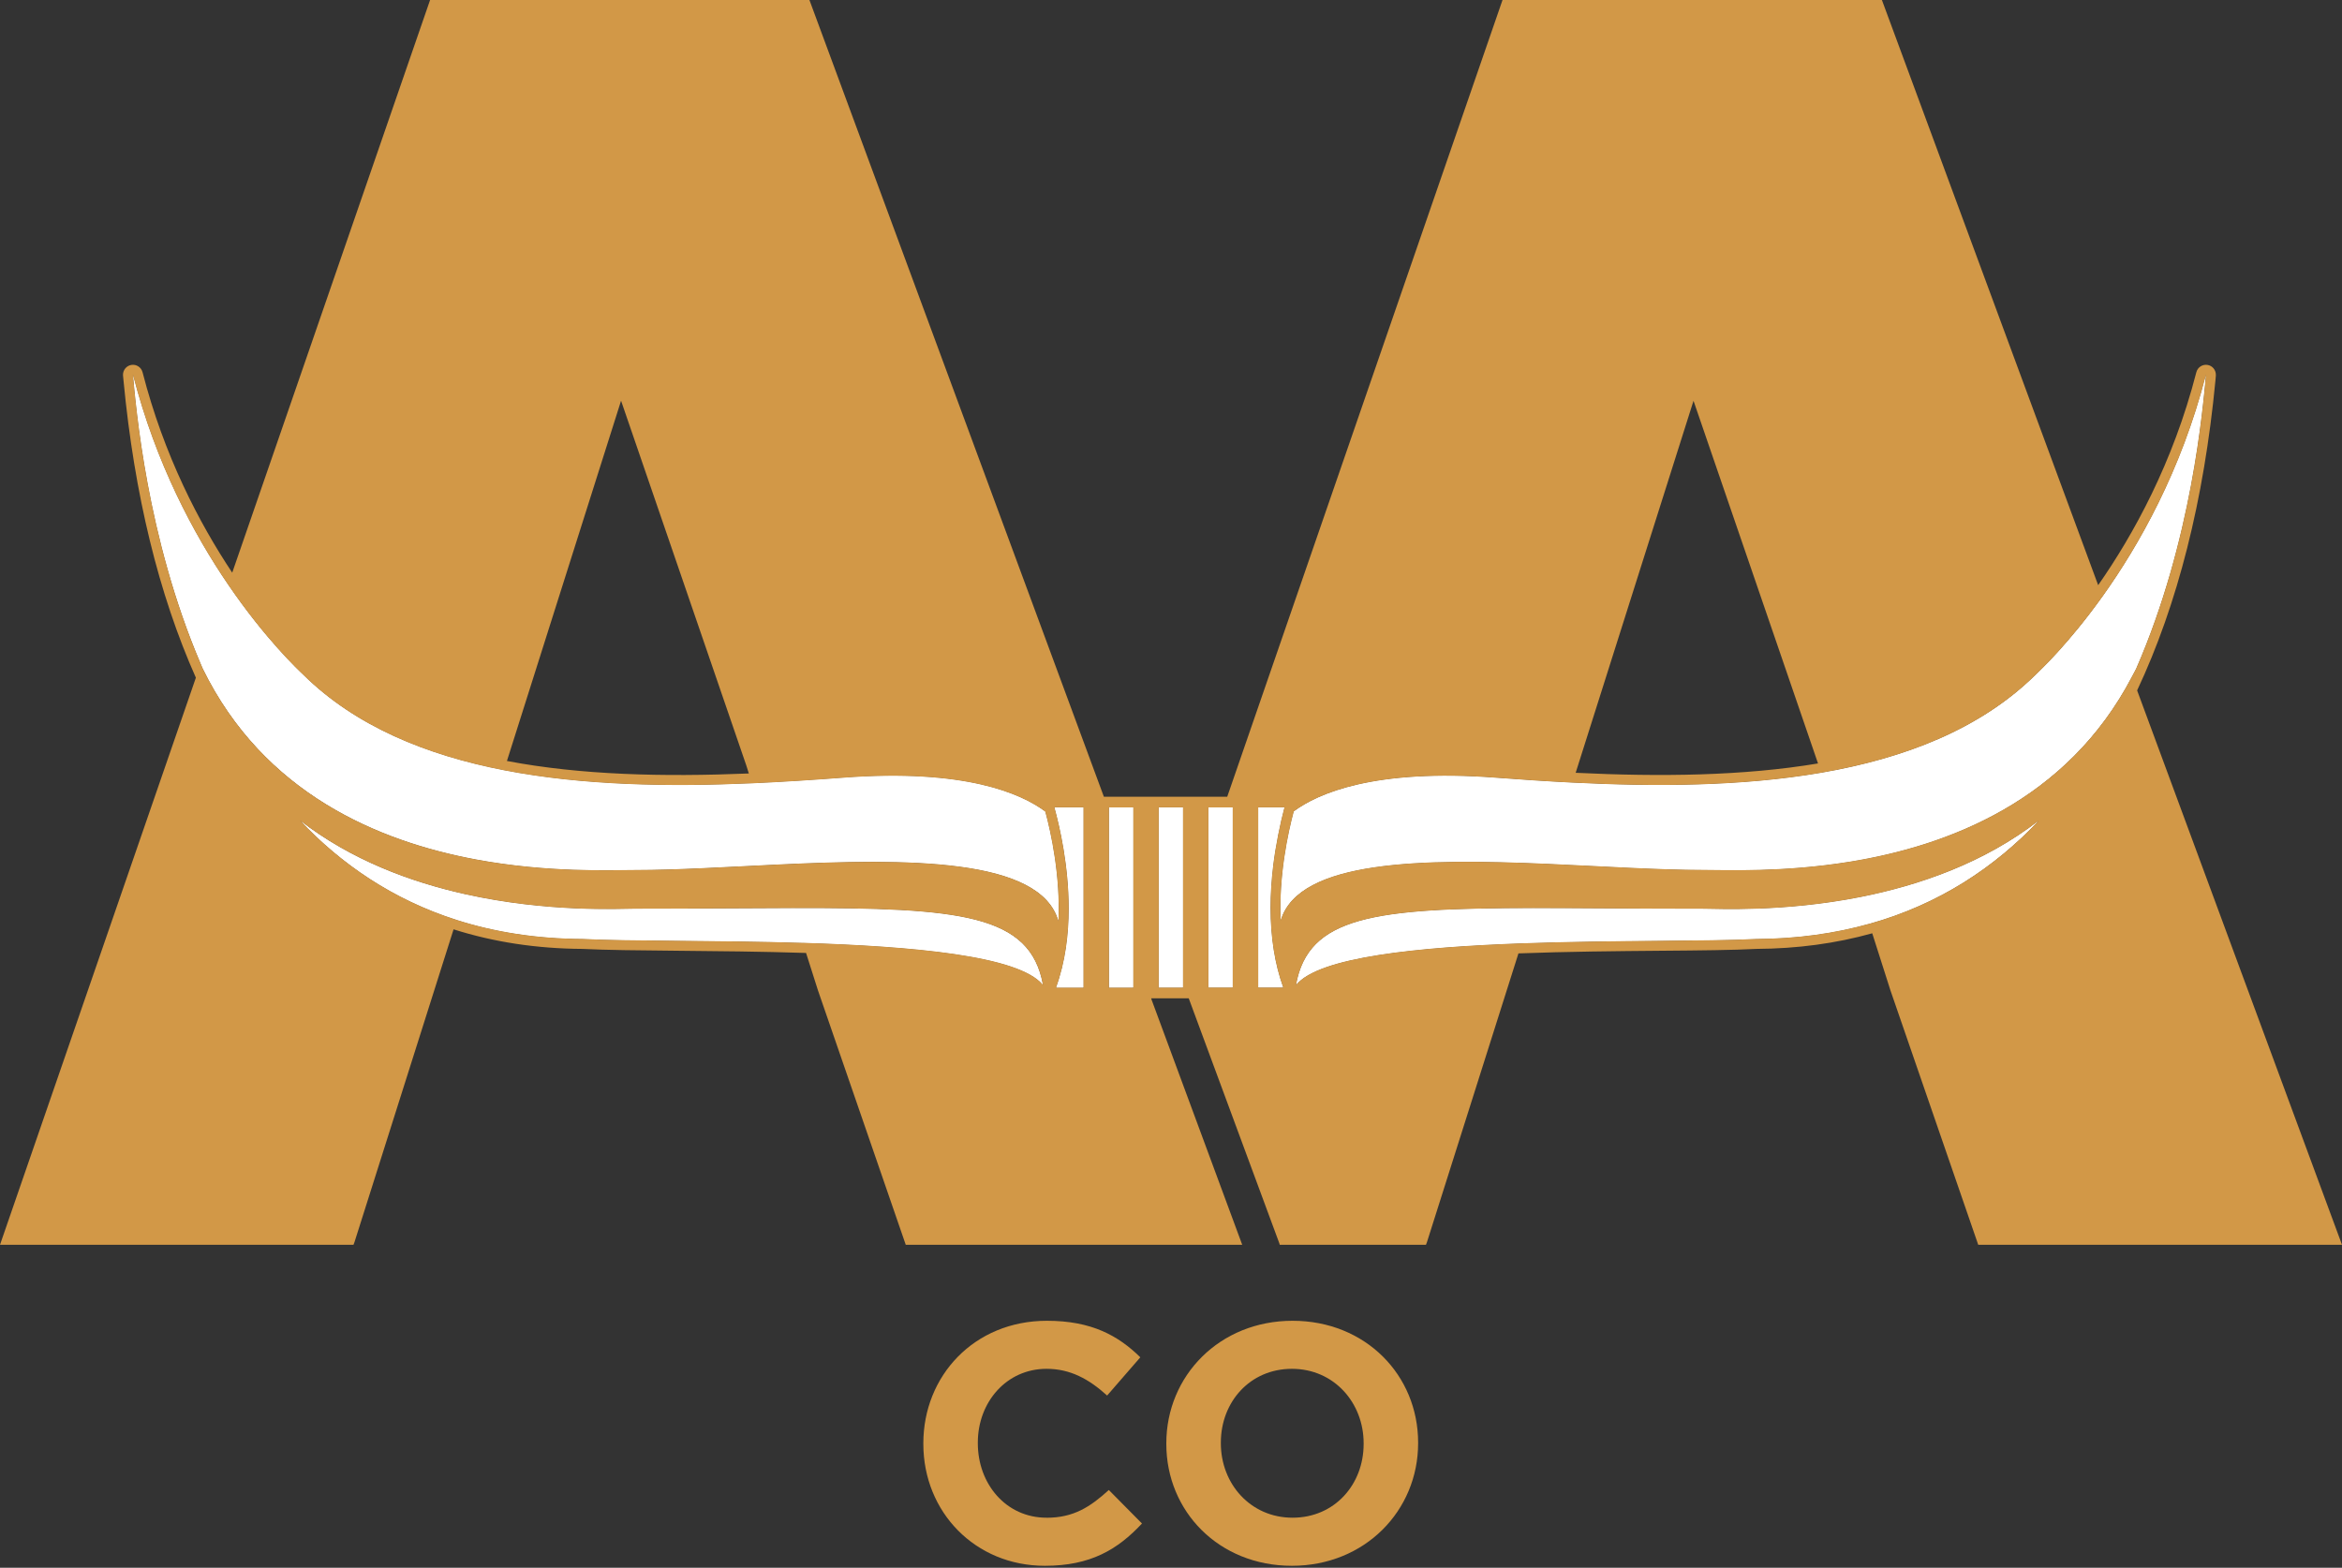 <?xml version="1.0" encoding="UTF-8"?><svg id="Layer_4" xmlns="http://www.w3.org/2000/svg" viewBox="0 0 520.58 348.52"><rect x="0" y="0" width="520.58" height="348.52" fill="#333333" stroke="none"/><defs><style>.cls-1{fill:#d29847;}.cls-1,.cls-2{stroke-width:0px;}.cls-2{fill:#fff;}</style></defs><path class="cls-2" d="M274.01,219.55v-40.06h-5.4v40.07c1.88,0,3.7,0,5.4,0"/><path class="cls-2" d="M234.74,219.57c1.03,0,3.21,0,6.11,0v-40.08h-6.46c1.22,4.42,3.17,12.99,3.17,22.47,0,5.79-.75,11.9-2.82,17.61"/><polygon class="cls-2" points="251.91 219.56 251.91 194.82 251.91 179.49 246.5 179.49 246.5 180.18 246.5 219.56 251.91 219.56"/><path class="cls-2" d="M285.51,179.48h-5.83v40.06c2.62,0,4.59,0,5.55,0-1.86-5.14-2.82-11.11-2.82-17.72,0-3.07.21-6.28.62-9.61.53-4.21,1.54-9.25,2.48-12.72"/><path class="cls-2" d="M452.46,150.04c-12.29,12.11-29.16,18.58-47.67,21.77-17.76,3.06-37.03,3.09-55.24,2.18-5.81-.29-11.51-.68-17.02-1.09-27.08-2.06-39.61,3.53-44.96,7.49-1.28,4.8-3.33,14.24-2.91,24.23,4.02-13.53,31.76-13.76,59.17-12.58,12.44.54,24.81,1.36,34.87,1.36,5.06,0,17.62.56,32.39-1.82,21.78-3.52,48.34-13.5,62.8-41.18.3-.58.63-1.14.92-1.74,12.47-28.62,14.81-58.17,15.53-65.35-5.49,21.4-14.92,38.01-23.02,49.33-7.48,10.47-13.83,16.42-14.87,17.4"/><path class="cls-2" d="M413.59,199.41c-17.21,3.41-31.77,2.61-34.88,2.61-14.73,0-27.3-.15-37.99-.14-35.26.03-49.9,1.87-52.63,17.09,5.02-6.25,27.13-8.42,50.15-9.25,20.43-.73,41.57-.42,52.09-.97,9.22-.04,17.57-1.26,25.16-3.38,15.6-4.36,27.94-12.64,37.68-22.94-12.2,9.47-26.64,14.42-39.58,16.98"/><polygon class="cls-2" points="262.96 179.48 257.56 179.48 257.56 210.11 257.56 217.53 257.56 219.56 262.96 219.56 262.96 218.73 262.96 205.58 262.96 179.48"/><path class="cls-2" d="M105.75,191.04c16.07,3,30.03,2.36,35.43,2.36,9.21,0,20.36-.69,31.73-1.22,28.5-1.32,58.34-1.62,62.36,12.57.44-10.02-1.62-19.52-2.93-24.34-5.34-3.98-17.86-9.58-44.98-7.53-6.51.49-13.29.94-20.2,1.25-18.33.8-37.56.52-55.13-2.9-17.29-3.36-32.98-9.76-44.59-21.2-1.13-1.07-8.46-7.95-16.73-20.07-7.64-11.2-16.07-26.89-21.15-46.66.7,7.09,3.01,35.99,15.07,64.26.16.37.31.73.46,1.09,13.59,27.73,39.04,38.36,60.67,42.39"/><path class="cls-2" d="M231.81,218.96c-2.82-15.67-18.25-17.15-55.81-17.08-9.99.02-21.52.14-34.82.14-3.3,0-19.39.89-37.88-3.24-12.15-2.71-25.32-7.6-36.59-16.35,9.14,9.65,20.54,17.53,34.78,22.08,8.35,2.67,17.67,4.19,28.08,4.24,9.97.52,29.49.27,48.89.87,24.13.74,48.09,2.81,53.35,9.35"/><path class="cls-2" d="M467.33,132.64c8.1-11.32,17.52-27.93,23.02-49.34-.71,7.18-3.06,36.73-15.53,65.35-.3.6-.62,1.16-.92,1.74-14.46,27.69-41.02,37.66-62.8,41.18-14.76,2.38-27.32,1.82-32.39,1.82-10.06,0-22.43-.82-34.87-1.36-27.41-1.18-55.15-.96-59.17,12.58-.42-9.99,1.63-19.43,2.91-24.23,5.35-3.97,17.88-9.55,44.96-7.49,5.51.42,11.21.8,17.01,1.09,18.21.92,37.48.88,55.24-2.18,18.51-3.19,35.38-9.66,47.67-21.77,1.04-.99,7.39-6.94,14.87-17.4M285.23,219.54c-.97,0-2.93,0-5.55,0v-40.06h5.83c-.94,3.47-1.96,8.51-2.48,12.72-.41,3.33-.62,6.54-.62,9.6,0,6.61.96,12.58,2.82,17.72M268.61,179.49h5.4v40.06c-1.7,0-3.52,0-5.4,0v-40.07ZM246.5,179.49h5.41v40.08h-5.41v-40.08ZM240.84,179.49v40.08c-2.89,0-5.07,0-6.11,0,2.08-5.71,2.82-11.82,2.82-17.61,0-9.48-1.96-18.06-3.18-22.48h6.46ZM29.55,83.3c5.08,19.78,13.51,35.46,21.15,46.67,8.27,12.13,15.6,19,16.73,20.07,11.61,11.44,27.3,17.84,44.59,21.2,17.57,3.42,36.81,3.7,55.13,2.9,6.91-.3,13.69-.75,20.2-1.24,27.13-2.06,39.65,3.54,44.99,7.52,1.3,4.82,3.36,14.32,2.93,24.34-4.02-14.19-33.86-13.9-62.36-12.57-11.36.53-22.51,1.22-31.73,1.22-5.41,0-19.37.63-35.43-2.36-21.63-4.03-47.08-14.66-60.67-42.39-.16-.36-.31-.72-.46-1.08-12.06-28.27-14.37-57.18-15.07-64.26M178.47,209.61c-19.41-.6-38.92-.34-48.89-.87-10.42-.05-19.74-1.57-28.08-4.24-14.24-4.55-25.64-12.43-34.78-22.08,11.27,8.75,24.44,13.63,36.59,16.35,18.49,4.14,34.59,3.24,37.88,3.24,13.3,0,24.83-.13,34.82-.14,37.57-.07,52.99,1.42,55.81,17.08-5.25-6.54-29.22-8.61-53.35-9.35M262.96,219.56h-5.4v-40.08h5.4v40.08ZM415.49,205.36c-7.59,2.12-15.94,3.33-25.16,3.38-10.52.56-31.66.24-52.09.97-23.01.83-45.13,3-50.15,9.25,2.73-15.22,17.37-17.05,52.63-17.09,10.69,0,23.26.15,37.99.15,3.12,0,17.68.8,34.89-2.61,12.95-2.57,27.38-7.51,39.58-16.98-9.74,10.3-22.08,18.58-37.68,22.94"/><path class="cls-1" d="M232.62,337.4c-9.02,0-15.27-7.52-15.27-16.55v-.15c0-9.03,6.4-16.4,15.27-16.4,5.27,0,9.41,2.26,13.47,5.94l7.38-8.5c-4.9-4.81-10.83-8.12-20.76-8.12-16.18,0-27.47,12.26-27.47,27.23v.15c0,15.13,11.51,27.09,27.01,27.09,10.16,0,16.17-3.61,21.59-9.4l-7.37-7.45c-4.14,3.76-7.82,6.17-13.85,6.17"/><path class="cls-1" d="M303.11,321c0,9.03-6.46,16.4-15.8,16.4s-15.94-7.52-15.94-16.55v-.15c0-9.03,6.47-16.4,15.8-16.4s15.94,7.52,15.94,16.55v.15ZM287.31,293.62c-16.25,0-28.06,12.26-28.06,27.23v.15c0,14.97,11.66,27.09,27.91,27.09s28.06-12.27,28.06-27.24v-.15c0-14.97-11.66-27.08-27.91-27.08"/><path class="cls-1" d="M475.04,153.49c9-19.11,14.85-42.26,17.4-68.83l.1-1.14c0-.08,0-.14,0-.21,0-1.06-.75-1.99-1.82-2.18-1.13-.2-2.23.51-2.52,1.63-5.18,20.16-13.99,36.12-21.82,47.33L418.31,0h-84.33l-61.19,177.12h-27.42L179.92,0h-84.32l-43.98,127.31c-7.33-11.01-15.16-25.99-19.93-44.55-.29-1.12-1.39-1.83-2.52-1.63-1.06.19-1.83,1.12-1.83,2.18,0,.07,0,.14.01.21l.11,1.14c2.41,25.27,7.82,47.45,16.08,66L0,276.73h78.57l.24-.64,22.01-69.49c8.88,2.83,18.45,4.29,28.66,4.35,5.07.26,12.53.33,21.16.41,8.75.08,18.68.17,28.53.49l2.65,8.33,19.51,56.55h74.79l-20.16-54.52c-.04-.1-.05-.19-.07-.28h8.34s20.14,54.47,20.14,54.47c.04.11.06.22.09.33h32.5l.24-.64,20.32-64.14c10.89-.41,22.03-.51,31.72-.59,8.63-.07,16.09-.14,21.16-.41,9.11-.05,17.7-1.21,25.76-3.47l4.05,12.7,19.51,56.55h80.86l-45.54-123.24ZM467.33,132.64c8.1-11.32,17.52-27.93,23.02-49.34-.71,7.18-3.06,36.73-15.53,65.35-.3.6-.62,1.16-.92,1.74-14.46,27.69-41.02,37.66-62.8,41.18-14.76,2.38-27.32,1.82-32.39,1.82-10.06,0-22.43-.82-34.87-1.36-27.41-1.18-55.15-.96-59.17,12.58-.42-9.99,1.63-19.43,2.91-24.23,5.35-3.97,17.88-9.55,44.96-7.49,5.51.42,11.21.8,17.01,1.09,18.21.92,37.48.88,55.24-2.18,18.51-3.19,35.38-9.66,47.67-21.77,1.04-.99,7.39-6.94,14.87-17.4M285.23,219.54c-.97,0-2.93,0-5.55,0v-40.06h5.83c-.94,3.47-1.96,8.51-2.48,12.72-.41,3.33-.62,6.54-.62,9.6,0,6.61.96,12.58,2.82,17.72M376.44,89.11l27.67,80.61c-16.58,2.78-35.01,2.99-53.87,2.08l26.19-82.69ZM268.61,179.49h5.4v40.06c-1.7,0-3.52,0-5.4,0v-40.07ZM246.5,179.49h5.41v40.08h-5.41v-40.08ZM240.84,179.49v40.08c-2.89,0-5.07,0-6.11,0,2.08-5.71,2.82-11.82,2.82-17.61,0-9.48-1.96-18.06-3.18-22.48h6.46ZM138.04,89.11v.02s.02-.02.02-.02l27.82,81.03.57,1.81c-18.92.78-37.33.36-53.77-2.78l25.36-80.06ZM29.55,83.3c5.08,19.78,13.51,35.46,21.15,46.67,8.27,12.13,15.6,19,16.73,20.07,11.61,11.44,27.3,17.84,44.59,21.2,17.57,3.42,36.81,3.7,55.13,2.9,6.91-.3,13.69-.75,20.2-1.24,27.13-2.06,39.65,3.54,44.99,7.52,1.3,4.82,3.36,14.32,2.93,24.34-4.02-14.19-33.86-13.9-62.36-12.57-11.36.53-22.51,1.22-31.73,1.22-5.41,0-19.37.63-35.43-2.36-21.63-4.03-47.08-14.66-60.67-42.39-.16-.36-.31-.72-.46-1.08-12.06-28.27-14.37-57.18-15.07-64.26M178.47,209.61c-19.41-.6-38.92-.34-48.89-.87-10.42-.05-19.74-1.57-28.08-4.24-14.24-4.55-25.64-12.43-34.78-22.08,11.27,8.75,24.44,13.63,36.59,16.35,18.49,4.14,34.59,3.24,37.88,3.24,13.3,0,24.83-.13,34.82-.14,37.57-.07,52.99,1.42,55.81,17.08-5.25-6.54-29.22-8.61-53.35-9.35M262.96,219.56h-5.4v-40.08h5.4v40.08ZM415.49,205.36c-7.59,2.12-15.94,3.33-25.16,3.38-10.52.56-31.66.24-52.09.97-23.01.83-45.13,3-50.15,9.25,2.73-15.22,17.37-17.05,52.63-17.09,10.69,0,23.26.15,37.99.15,3.12,0,17.68.8,34.89-2.61,12.95-2.57,27.38-7.51,39.58-16.98-9.74,10.3-22.08,18.58-37.68,22.94"/></svg>